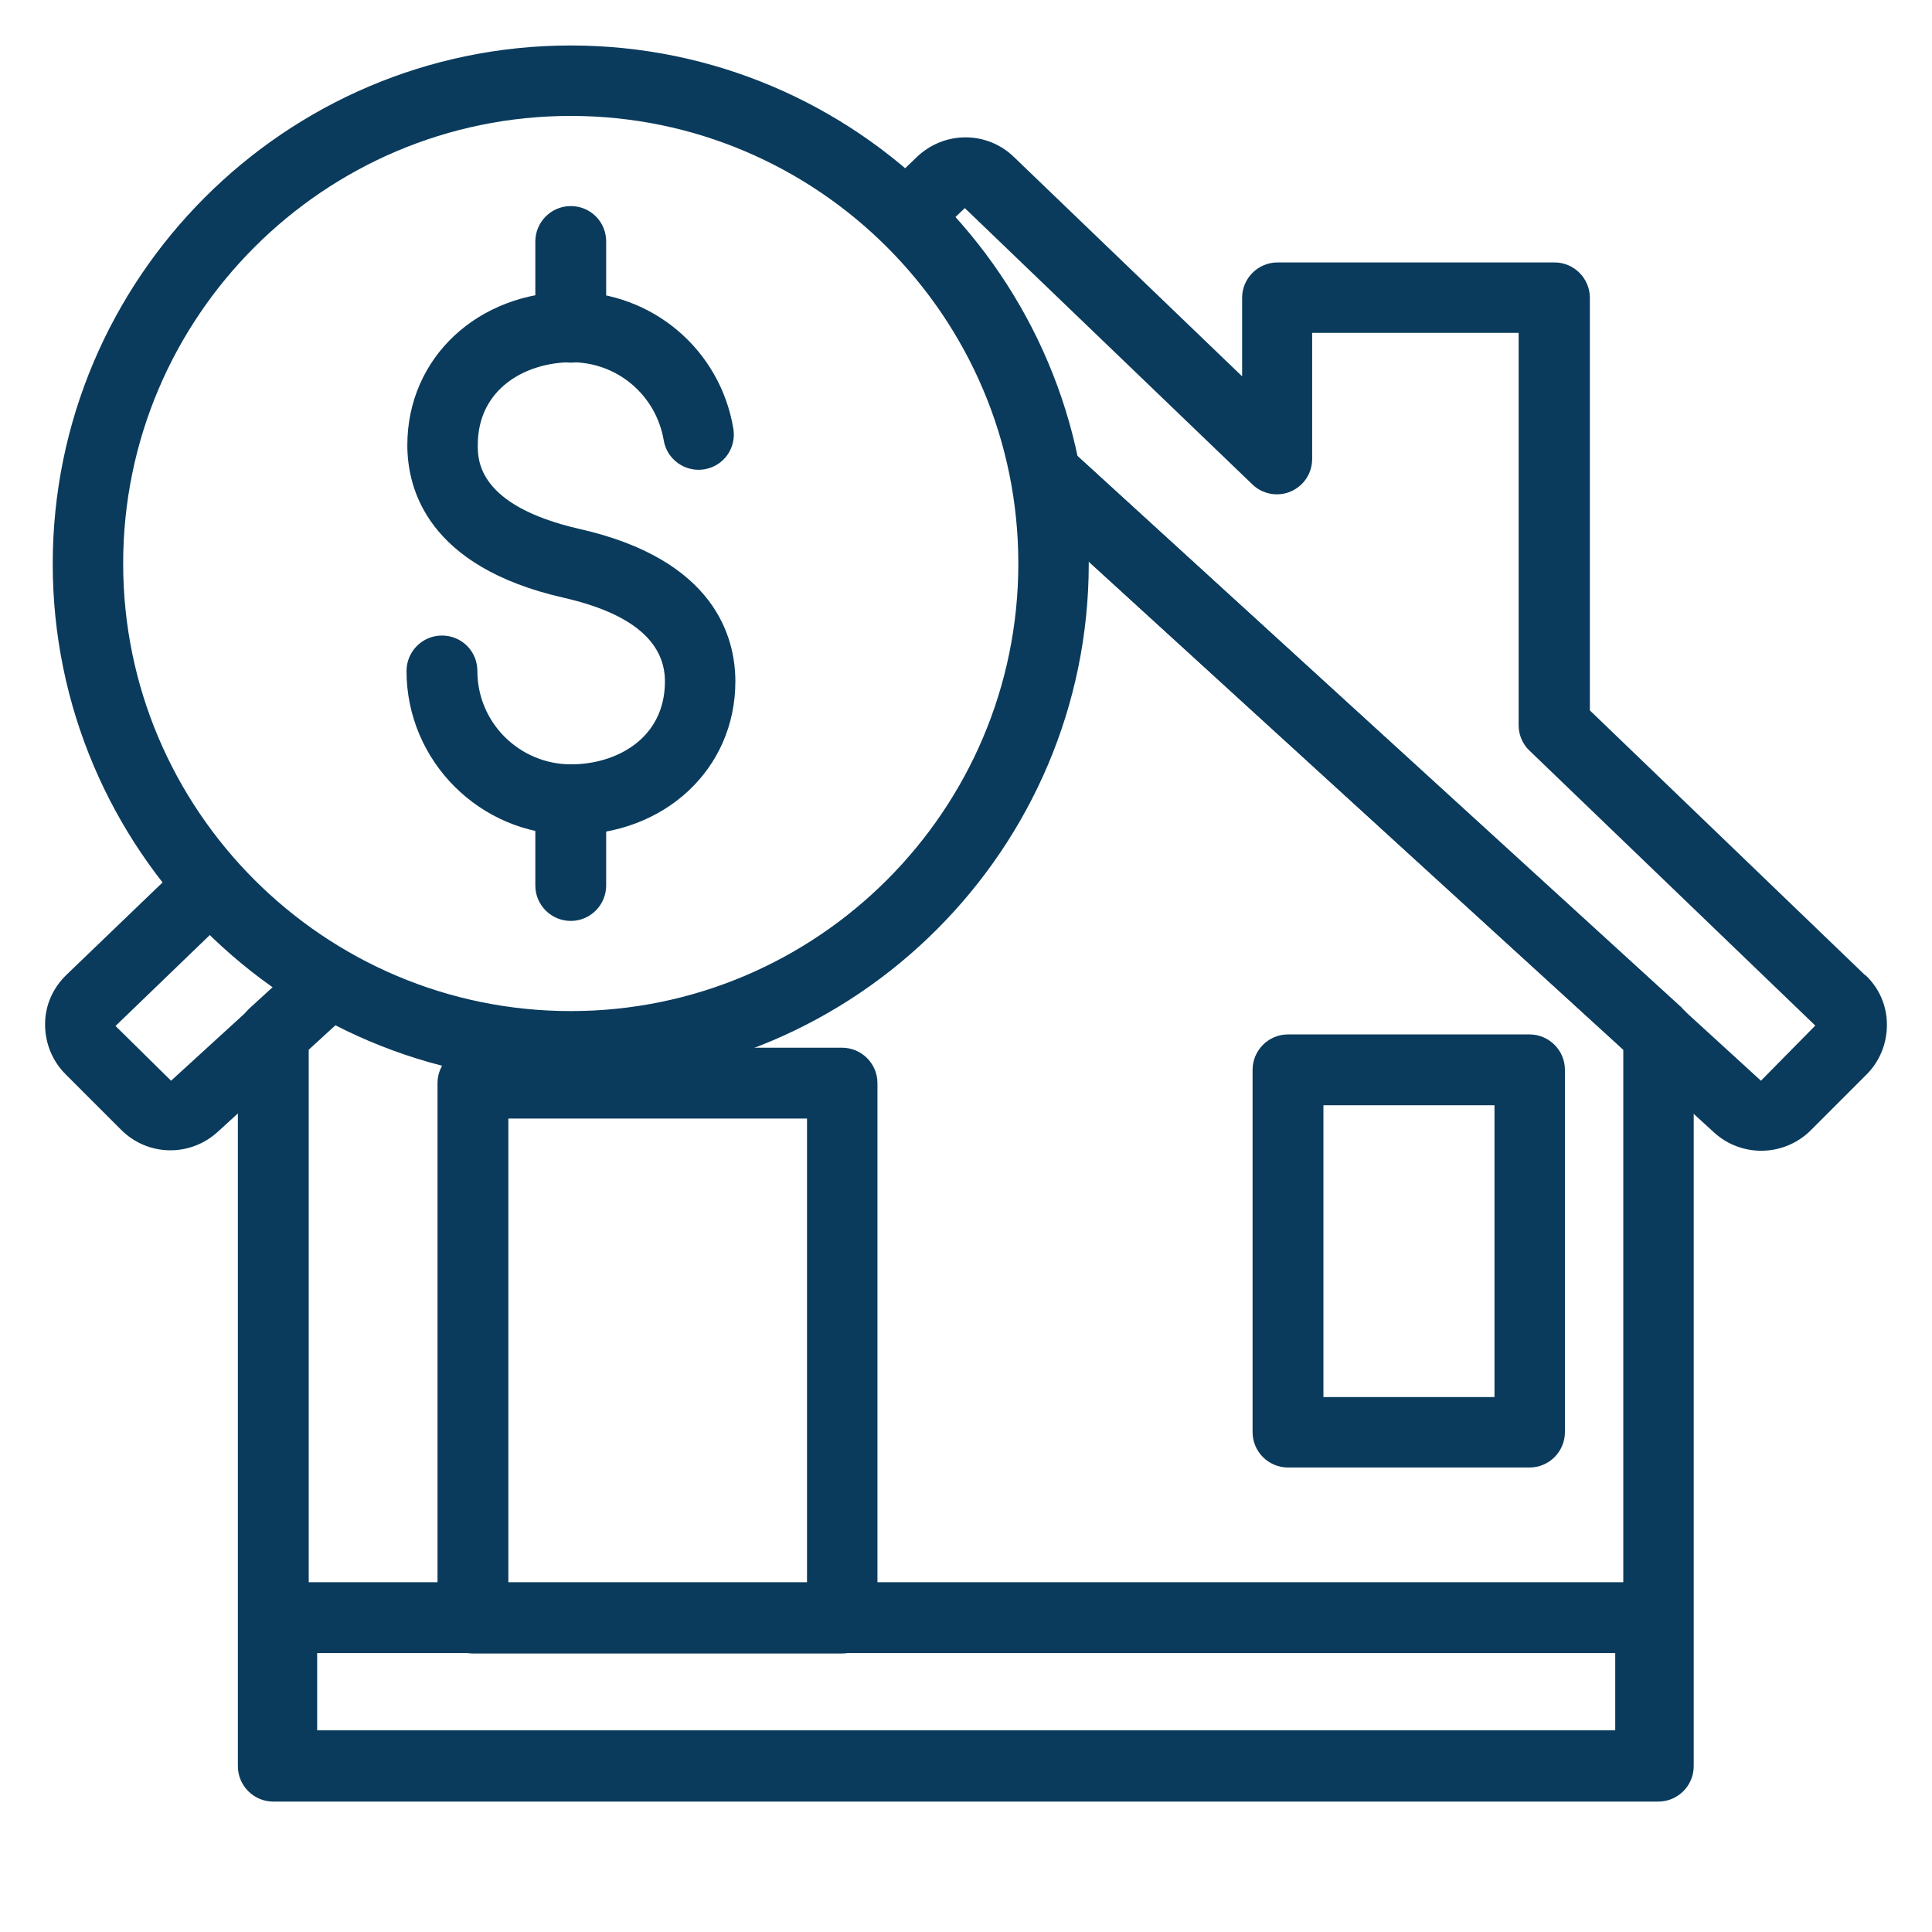 <?xml version="1.0" encoding="UTF-8"?>
<svg id="Home_Equity" data-name="Home Equity" xmlns="http://www.w3.org/2000/svg" viewBox="0 0 48 48">
  <defs>
    <style>
      .cls-1 {
        fill: #0a3b5c;
      }
    </style>
  </defs>
  <path class="cls-1" d="m41.8,25.05l-16.41-14.98.04.08.57,1.85-.52.52,14.85,13.56v16.92H7.67v-16.92l1.78-1.63-.45-.45-1.07-.53-1.73,1.58c-.18.17-.29.4-.29.65v18.18c0,.48.39.88.88.88h34.41c.48,0,.88-.39.88-.88v-18.18c0-.25-.1-.48-.29-.65Z"/>
  <path class="cls-1" d="m20.92,41.08h-9.17c-.48,0-.88-.39-.88-.88v-13.29c0-.48.39-.88.88-.88h9.17c.48,0,.88.39.88.88v13.29c0,.48-.39.88-.88.88Zm-8.29-1.75h7.42v-11.54h-7.42v11.54Z"/>
  <path class="cls-1" d="m38,36.46h-6c-.48,0-.88-.39-.88-.88v-9c0-.48.39-.88.88-.88h6c.48,0,.88.39.88.88v9c0,.48-.39.88-.88.88Zm-5.12-1.75h4.25v-7.25h-4.25v7.25Z"/>
  <path class="cls-1" d="m41,44.74H7c-.48,0-.88-.39-.88-.88v-3.67c0-.48.39-.88.88-.88h34c.48,0,.88.39.88.88v3.67c0,.48-.39.88-.88.88Zm-33.12-1.75h32.25v-1.92H7.88v1.92Z"/>
  <path class="cls-1" d="m14.18,26.88c-7.1,0-12.87-5.78-12.87-12.87S7.08,1.13,14.18,1.13s12.87,5.78,12.87,12.87-5.78,12.87-12.87,12.87Zm0-24C8.05,2.88,3.06,7.87,3.06,14s4.99,11.12,11.12,11.12,11.12-4.99,11.12-11.12S20.31,2.88,14.18,2.88Z"/>
  <g>
    <path class="cls-1" d="m14.18,20.74c-2.25,0-4.08-1.83-4.08-4.07,0-.48.39-.88.88-.88s.88.39.88.88c0,1.28,1.04,2.32,2.33,2.32,1.12,0,2.33-.64,2.33-2.06,0-1-.85-1.7-2.52-2.08-3.38-.77-3.88-2.7-3.88-3.79,0-2.17,1.75-3.81,4.08-3.81h0c2,0,3.69,1.43,4.02,3.4.08.48-.24.93-.72,1.01-.47.08-.93-.24-1.01-.72-.19-1.12-1.15-1.94-2.29-1.94h0c-1.12,0-2.33.64-2.33,2.06,0,.37,0,1.5,2.52,2.08,3.38.76,3.88,2.7,3.88,3.79,0,2.17-1.75,3.81-4.08,3.81Z"/>
    <path class="cls-1" d="m14.18,22.88c-.48,0-.88-.39-.88-.88v-2.13c0-.48.39-.88.88-.88s.88.39.88.88v2.13c0,.48-.39.88-.88.88Zm0-13.87c-.48,0-.88-.39-.88-.88v-2.13c0-.48.39-.88.88-.88s.88.39.88.88v2.13c0,.48-.39.88-.88.88Z"/>
  </g>
  <path class="cls-1" d="m9,24l-1.05-.53-3.7,3.38-1.38-1.36,3.37-3.25-1.24-1.24-3.35,3.22c-.34.33-.53.76-.53,1.23,0,.47.18.91.51,1.24l1.38,1.38c.66.66,1.71.68,2.4.05l4.04-3.69-.45-.45Z"/>
  <path class="cls-1" d="m46.34,24.23s0,0,0,0l-6.84-6.58V7.4c0-.48-.39-.88-.88-.88h-6.88c-.48,0-.88.39-.88.88v1.95l-5.67-5.45c-.67-.65-1.73-.65-2.41,0l-.97.93.17.17,1.06,1.06.93-.89,7.15,6.87c.25.24.63.31.95.17.32-.14.53-.45.53-.81v-3.13h5.13v9.75c0,.24.1.47.27.63l7.1,6.83-1.35,1.37L25.39,10.07l.04.08.57,1.85-.52.52,17.11,15.62c.33.3.75.45,1.17.45.44,0,.89-.17,1.23-.51l1.38-1.38c.33-.33.51-.77.51-1.24,0-.47-.19-.91-.53-1.23Z"/>
</svg>